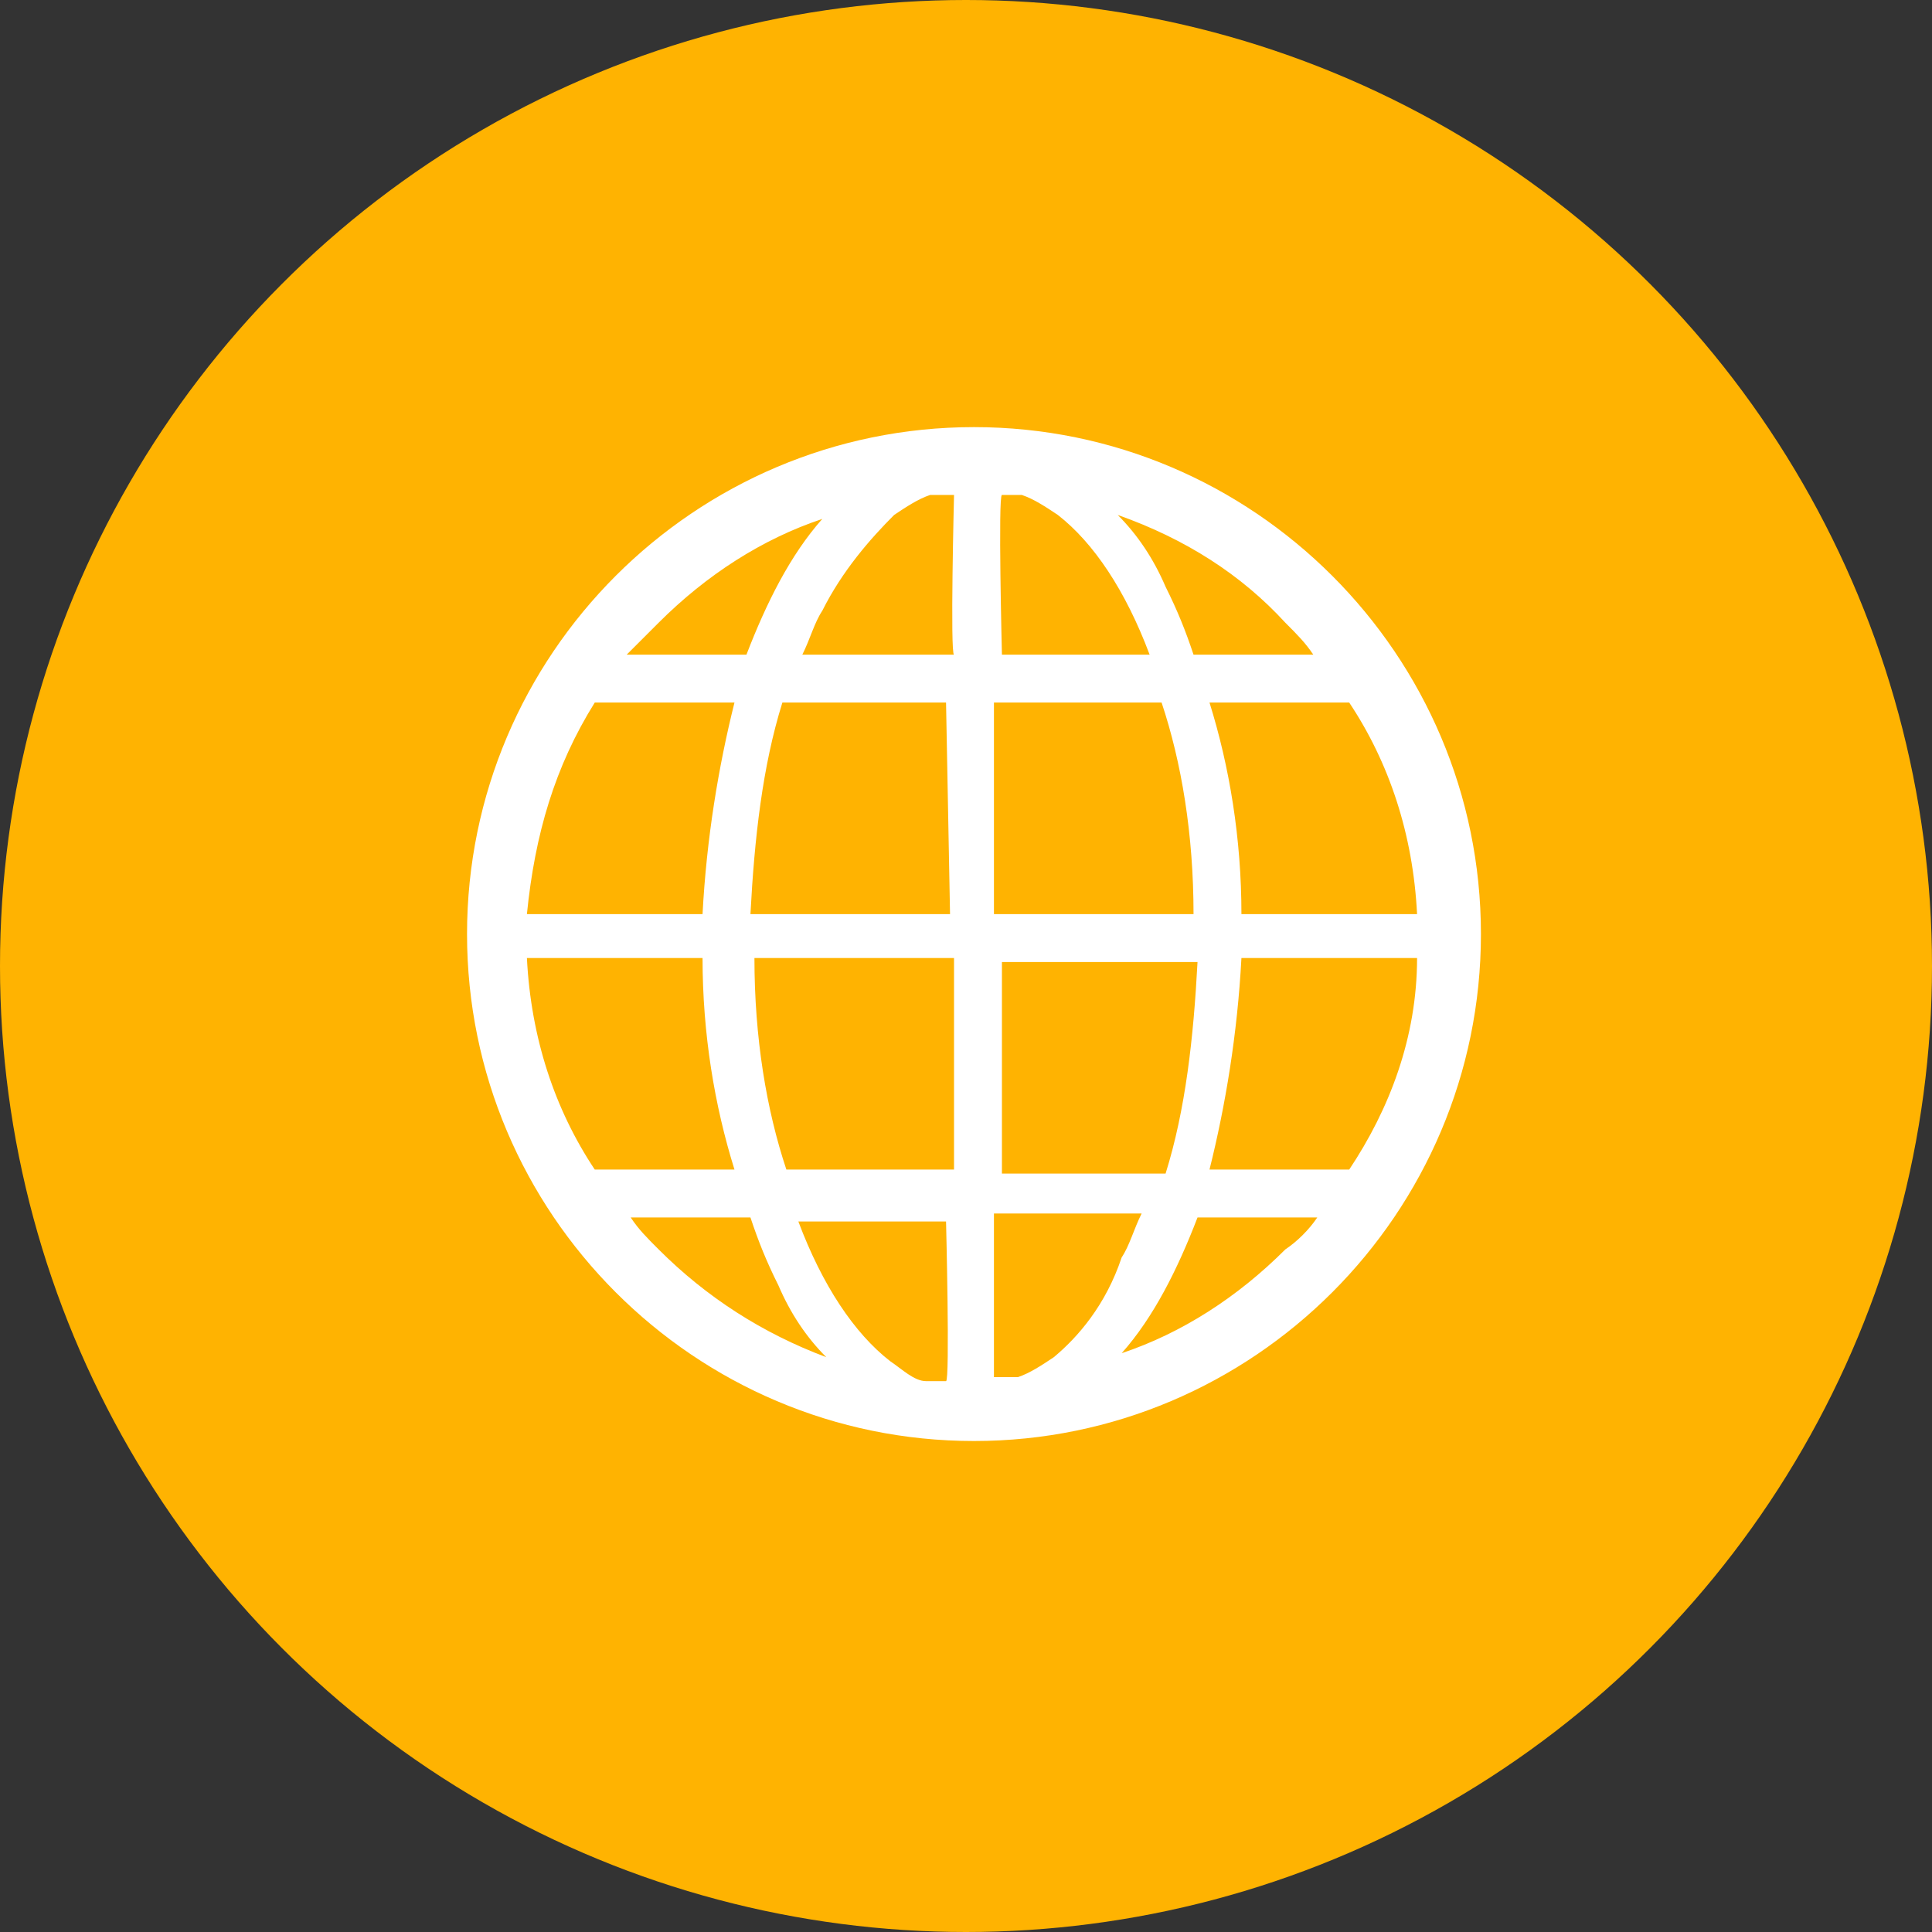 <?xml version="1.0" encoding="UTF-8"?>
<svg id="_レイヤー_2" xmlns="http://www.w3.org/2000/svg" version="1.1" viewBox="0 0 48.4 48.4">
  <rect x="0" y="0" width="48.4" height="48.4" fill="#333333" stroke="none"/>
  <!-- Generator: Adobe Illustrator 29.6.1, SVG Export Plug-In . SVG Version: 2.1.1 Build 9)  -->
  <defs>
    <style>
      .st0 {
        fill: #fff;
      }

      .st1 {
        fill: #ffb301;
      }
    </style>
  </defs>
  <g id="bg02">
    <g>
      <circle class="st1" cx="24.2" cy="24.2" r="24.2"/>
      <path class="st0" d="M24.4,10.7c-7,0-12.7,5.7-12.7,12.7s5.7,12.7,12.7,12.7,12.7-5.7,12.7-12.7-5.7-12.7-12.7-12.7ZM16.5,15.6c1.2-1.2,2.6-2.1,4.1-2.6-.8.9-1.4,2.1-1.9,3.4h-3s.8-.8.8-.8ZM14.9,17.6h3.5c-.4,1.6-.7,3.4-.8,5.3h-4.4c.2-2,.7-3.7,1.7-5.3ZM14.9,29.3c-1-1.5-1.6-3.3-1.7-5.3h4.4c0,1.9.3,3.7.8,5.3h-3.5ZM16.5,31.3c-.3-.3-.5-.5-.7-.8h3c.2.6.4,1.1.7,1.7.3.7.7,1.3,1.2,1.8-1.6-.6-3-1.5-4.2-2.7ZM23.8,34.6h-.6c-.3,0-.6-.3-.9-.5-.9-.7-1.7-1.9-2.3-3.5h3.7s.1,4,0,4h0ZM23.8,29.3h-4.1c-.5-1.5-.8-3.3-.8-5.3h5v5.3h-.1ZM23.8,22.9h-5c.1-1.9.3-3.7.8-5.3h4.1s.1,5.3.1,5.3ZM23.8,16.4h-3.7c.2-.4.3-.8.5-1.1.5-1,1.2-1.8,1.8-2.4.3-.2.6-.4.9-.5h.6s-.1,4,0,4h0ZM33.8,17.6c1,1.5,1.6,3.3,1.7,5.3h-4.4c0-1.9-.3-3.7-.8-5.3,0,0,3.5,0,3.5,0ZM32.2,15.6c.3.3.5.5.7.8h-3c-.2-.6-.4-1.1-.7-1.7-.3-.7-.7-1.3-1.2-1.8,1.7.6,3.1,1.5,4.2,2.7ZM25,12.4h.6c.3.1.6.3.9.5.9.7,1.7,1.9,2.3,3.5h-3.7s-.1-4,0-4h0ZM25,17.6h4.1c.5,1.5.8,3.3.8,5.3h-5v-5.3s.1,0,.1,0ZM25,24.1h5c-.1,1.9-.3,3.7-.8,5.3h-4.1v-5.3s-.1,0-.1,0ZM26.4,34c-.3.2-.6.4-.9.5h-.6v-4.1h3.7c-.2.4-.3.8-.5,1.1-.4,1.2-1.1,2-1.7,2.5ZM32.2,31.3c-1.2,1.2-2.6,2.1-4.1,2.6.8-.9,1.4-2.1,1.9-3.4h3c-.2.3-.5.6-.8.8ZM33.8,29.3h-3.5c.4-1.6.7-3.4.8-5.3h4.4c0,2-.7,3.8-1.7,5.3Z"/>
    </g>
  </g>
</svg>